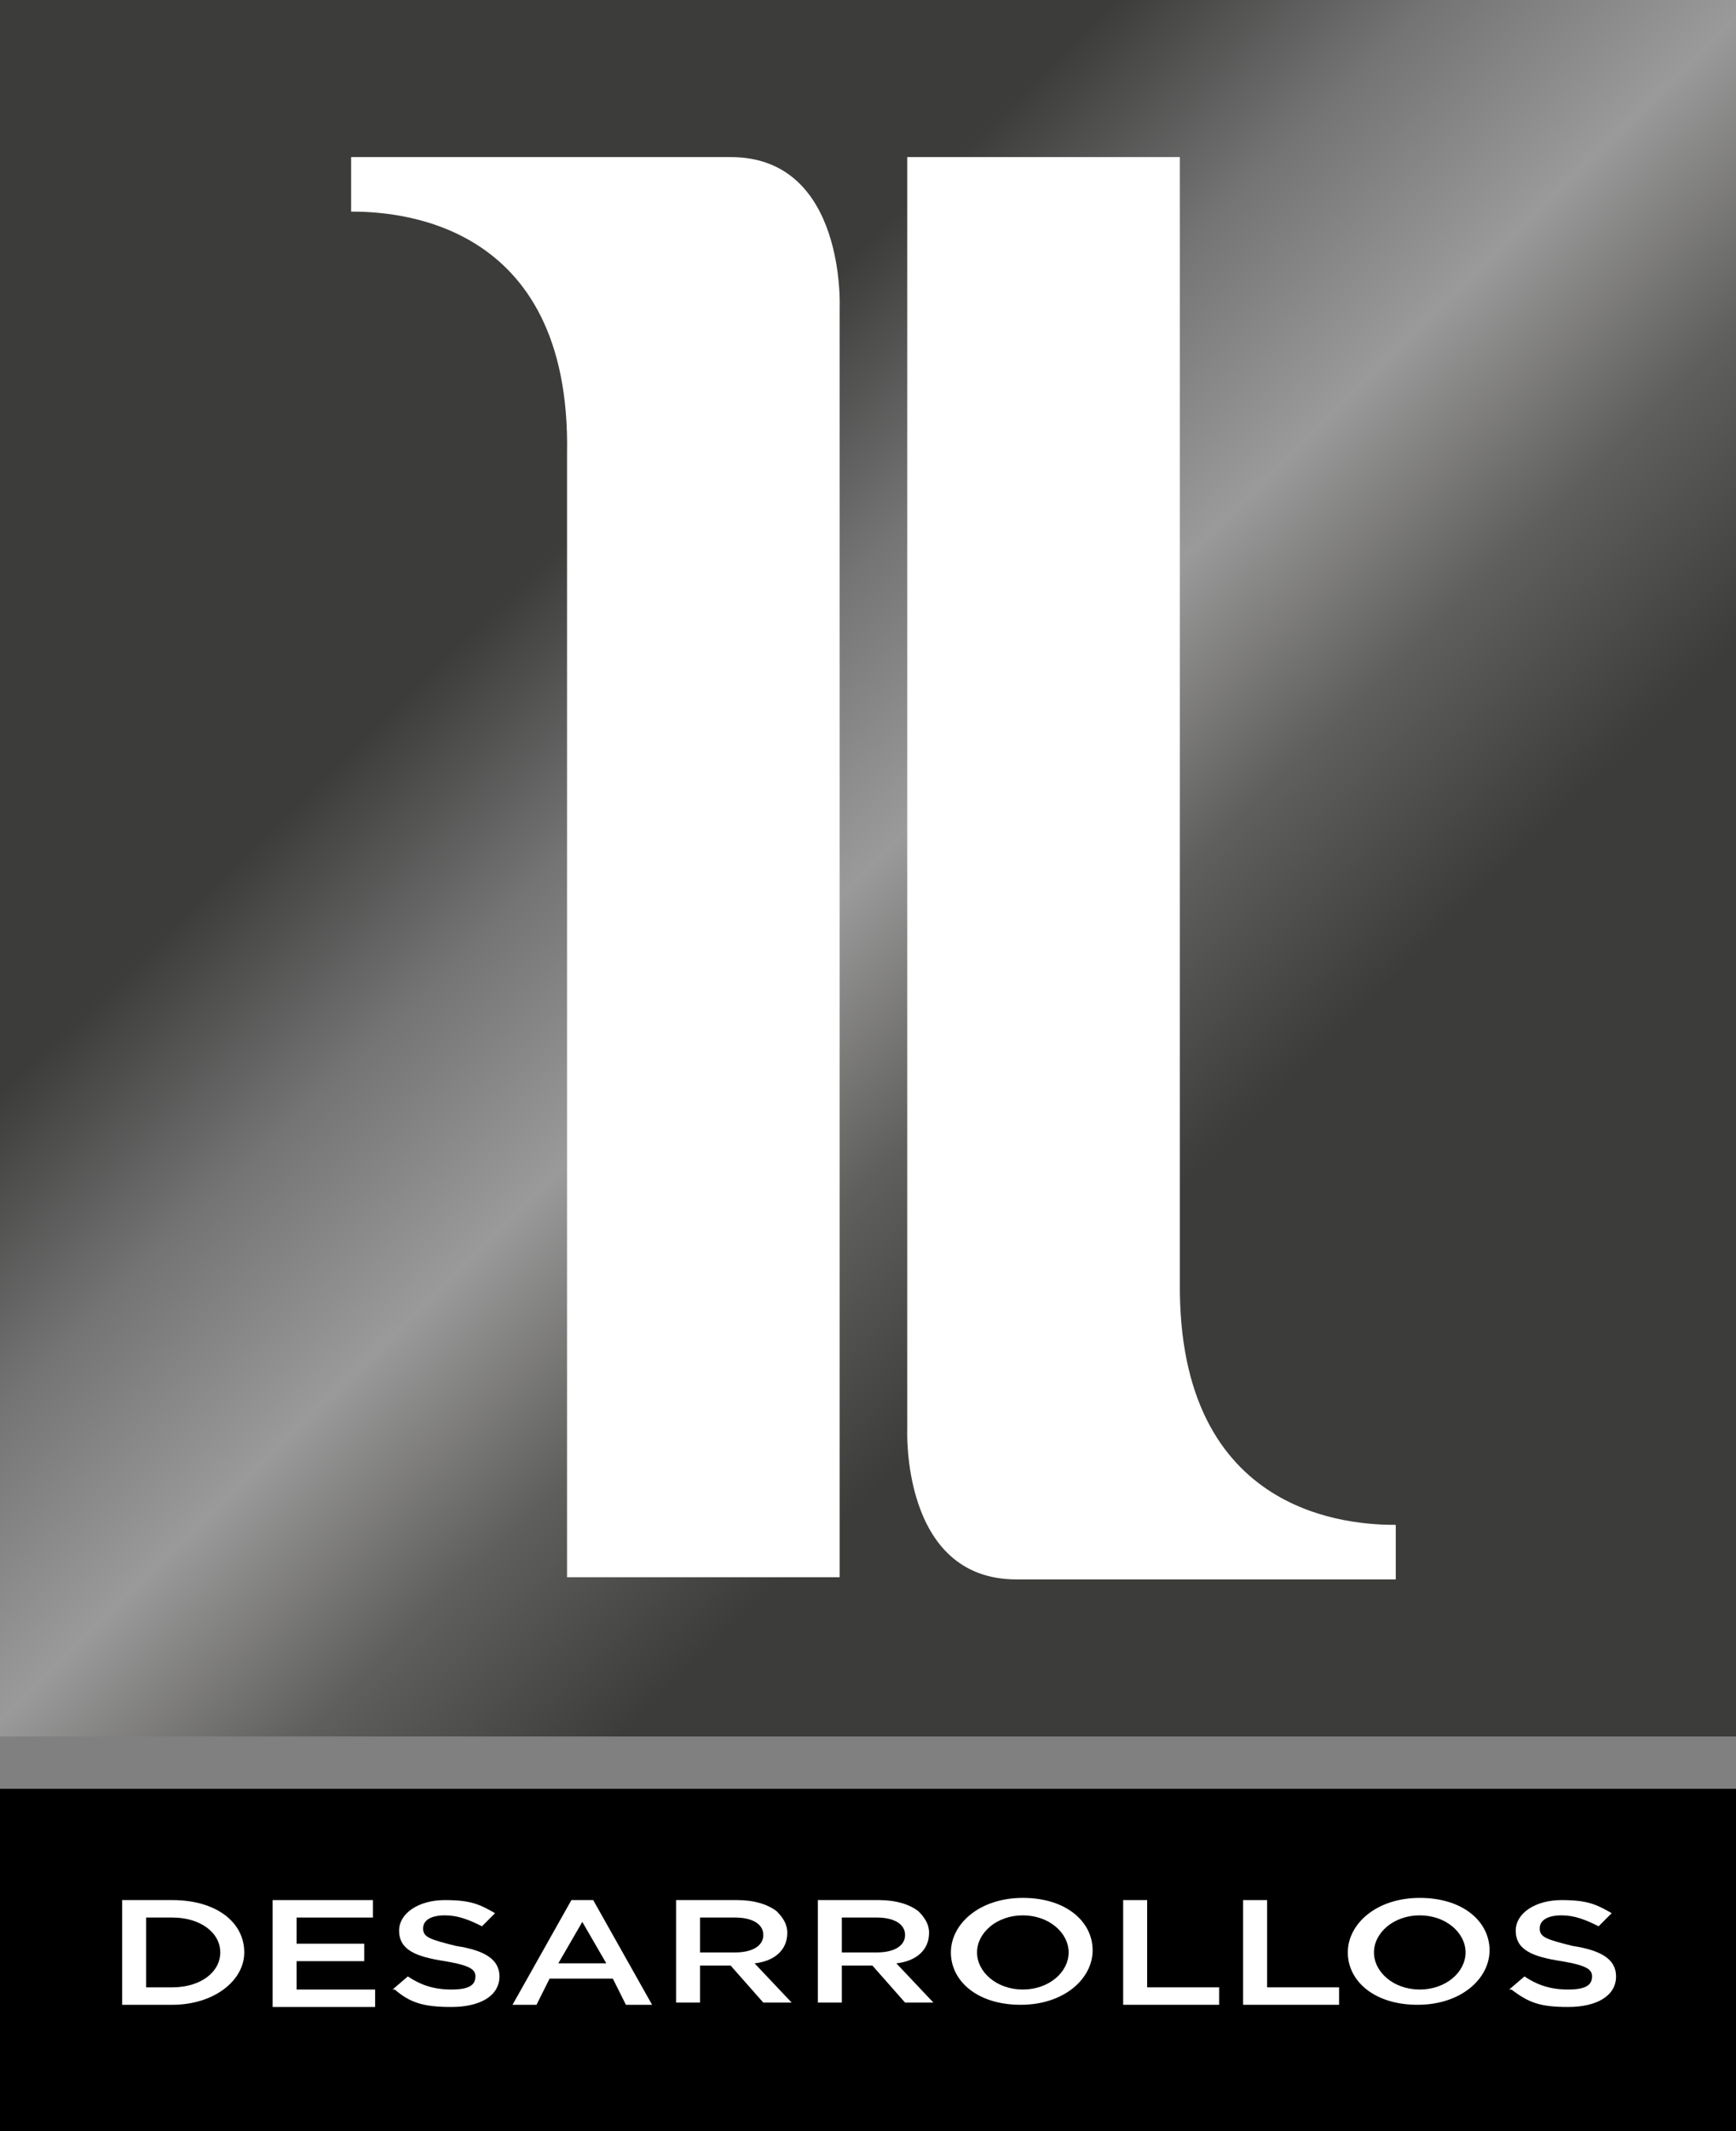 <svg xmlns="http://www.w3.org/2000/svg" xmlns:xlink="http://www.w3.org/1999/xlink" id="Layer_2" viewBox="0 0 79.6 97.7"><rect x="0" y="0" width="79.6" height="97.7" fill="#808080" stroke="none"/><defs><style>      .st0 {        fill: #fff;      }      .st1 {        fill: url(#linear-gradient);      }    </style><linearGradient id="linear-gradient" x1="3.9" y1="96.8" x2="75.7" y2="23.6" gradientTransform="translate(0 100) scale(1 -1)" gradientUnits="userSpaceOnUse"><stop offset=".3" stop-color="#3c3c3b"></stop><stop offset=".4" stop-color="#747474"></stop><stop offset=".5" stop-color="#9b9a9a"></stop><stop offset=".6" stop-color="#5f5f5d"></stop><stop offset=".7" stop-color="#3c3c3b"></stop></linearGradient></defs><g id="Layer_1-2"><g><rect y="82" width="79.6" height="15.8"></rect><g><path class="st0" d="M5.6,87.1h2.3c2,0,3.3,1,3.3,2.4h0c0,1.3-1.4,2.4-3.3,2.4h-2.3s0-4.8,0-4.8ZM7.9,91.1c1.3,0,2.2-.7,2.2-1.6h0c0-.9-.9-1.6-2.2-1.6h-1.2v3.2s1.2,0,1.2,0Z"></path><path class="st0" d="M12.5,87.1h4.6v.8h-3.5v1.2h3.1v.8h-3.1v1.3h3.6v.8h-4.7v-4.8h0Z"></path><path class="st0" d="M18,91.2l.7-.6c.6.4,1.2.6,2,.6s1.1-.2,1.1-.6h0c0-.3-.2-.5-1.4-.7-1.3-.2-2.1-.5-2.1-1.4h0c0-.8.9-1.4,2.1-1.4s1.6.2,2.3.6l-.6.6c-.6-.3-1.1-.5-1.7-.5s-1,.2-1,.6h0c0,.4.3.5,1.5.8,1.3.2,2,.6,2,1.4h0c0,.9-.9,1.4-2.2,1.4s-1.9-.2-2.6-.8h0Z"></path><path class="st0" d="M26.2,87.1h1l2.7,4.8h-1.2l-.6-1.2h-2.9l-.6,1.2h-1.1l2.7-4.8ZM27.8,90l-1.1-1.9-1.1,1.9h2.1Z"></path><path class="st0" d="M31,87.1h2.8c.8,0,1.4.2,1.8.5.3.3.5.6.5,1h0c0,.8-.6,1.3-1.5,1.4l1.7,1.8h-1.3l-1.5-1.7h-1.4v1.7h-1.1v-4.8h0ZM33.7,89.5c.8,0,1.3-.3,1.3-.8h0c0-.5-.5-.8-1.3-.8h-1.6v1.6h1.6Z"></path><path class="st0" d="M37.5,87.1h2.8c.8,0,1.4.2,1.8.5.3.3.5.6.5,1h0c0,.8-.6,1.3-1.5,1.4l1.7,1.8h-1.3l-1.5-1.7h-1.4v1.7h-1.1v-4.8h0ZM40.2,89.5c.8,0,1.3-.3,1.3-.8h0c0-.5-.5-.8-1.3-.8h-1.6v1.6h1.6Z"></path><path class="st0" d="M43.6,89.5h0c0-1.3,1.3-2.5,3.3-2.5s3.2,1.1,3.2,2.4h0c0,1.3-1.3,2.5-3.3,2.5s-3.2-1.1-3.2-2.4h0ZM49,89.5h0c0-.9-.9-1.7-2.1-1.7s-2.1.8-2.1,1.7h0c0,.9.9,1.7,2.1,1.7s2.1-.8,2.1-1.7h0Z"></path><path class="st0" d="M51.5,87.1h1.1v4h3.3v.8h-4.4v-4.8h0Z"></path><path class="st0" d="M57,87.1h1.1v4h3.3v.8h-4.4v-4.8Z"></path><path class="st0" d="M61.8,89.5h0c0-1.3,1.3-2.5,3.3-2.5s3.2,1.1,3.2,2.4h0c0,1.3-1.3,2.5-3.3,2.5s-3.2-1.1-3.2-2.4h0ZM67.2,89.5h0c0-.9-.9-1.7-2.1-1.7s-2.1.8-2.1,1.7h0c0,.9.9,1.7,2.1,1.7s2.1-.8,2.1-1.7h0Z"></path><path class="st0" d="M69.2,91.2l.7-.6c.6.4,1.2.6,2,.6s1.1-.2,1.1-.6h0c0-.3-.2-.5-1.4-.7-1.3-.2-2.1-.5-2.1-1.4h0c0-.8.9-1.4,2.1-1.4s1.6.2,2.3.6l-.6.6c-.6-.3-1.1-.5-1.7-.5s-1,.2-1,.6h0c0,.4.3.5,1.5.8,1.3.2,2,.6,2,1.4h0c0,.9-.9,1.4-2.2,1.4s-1.8-.2-2.6-.8h0Z"></path></g><rect class="st1" width="79.6" height="79.6"></rect></g></g><g><path class="st0" d="M41.6,65.5s-.3,6.9,5,6.9h17.4v-2.5c-1.9,0-10-.3-9.9-11.1V7.2h-12.5v58.3h0Z"></path><path class="st0" d="M38.5,14.1s.3-6.9-5-6.9h-17.4v2.5c1.9,0,10.1.3,9.9,11.1v51.5h12.5V14.1h0Z"></path></g></svg>